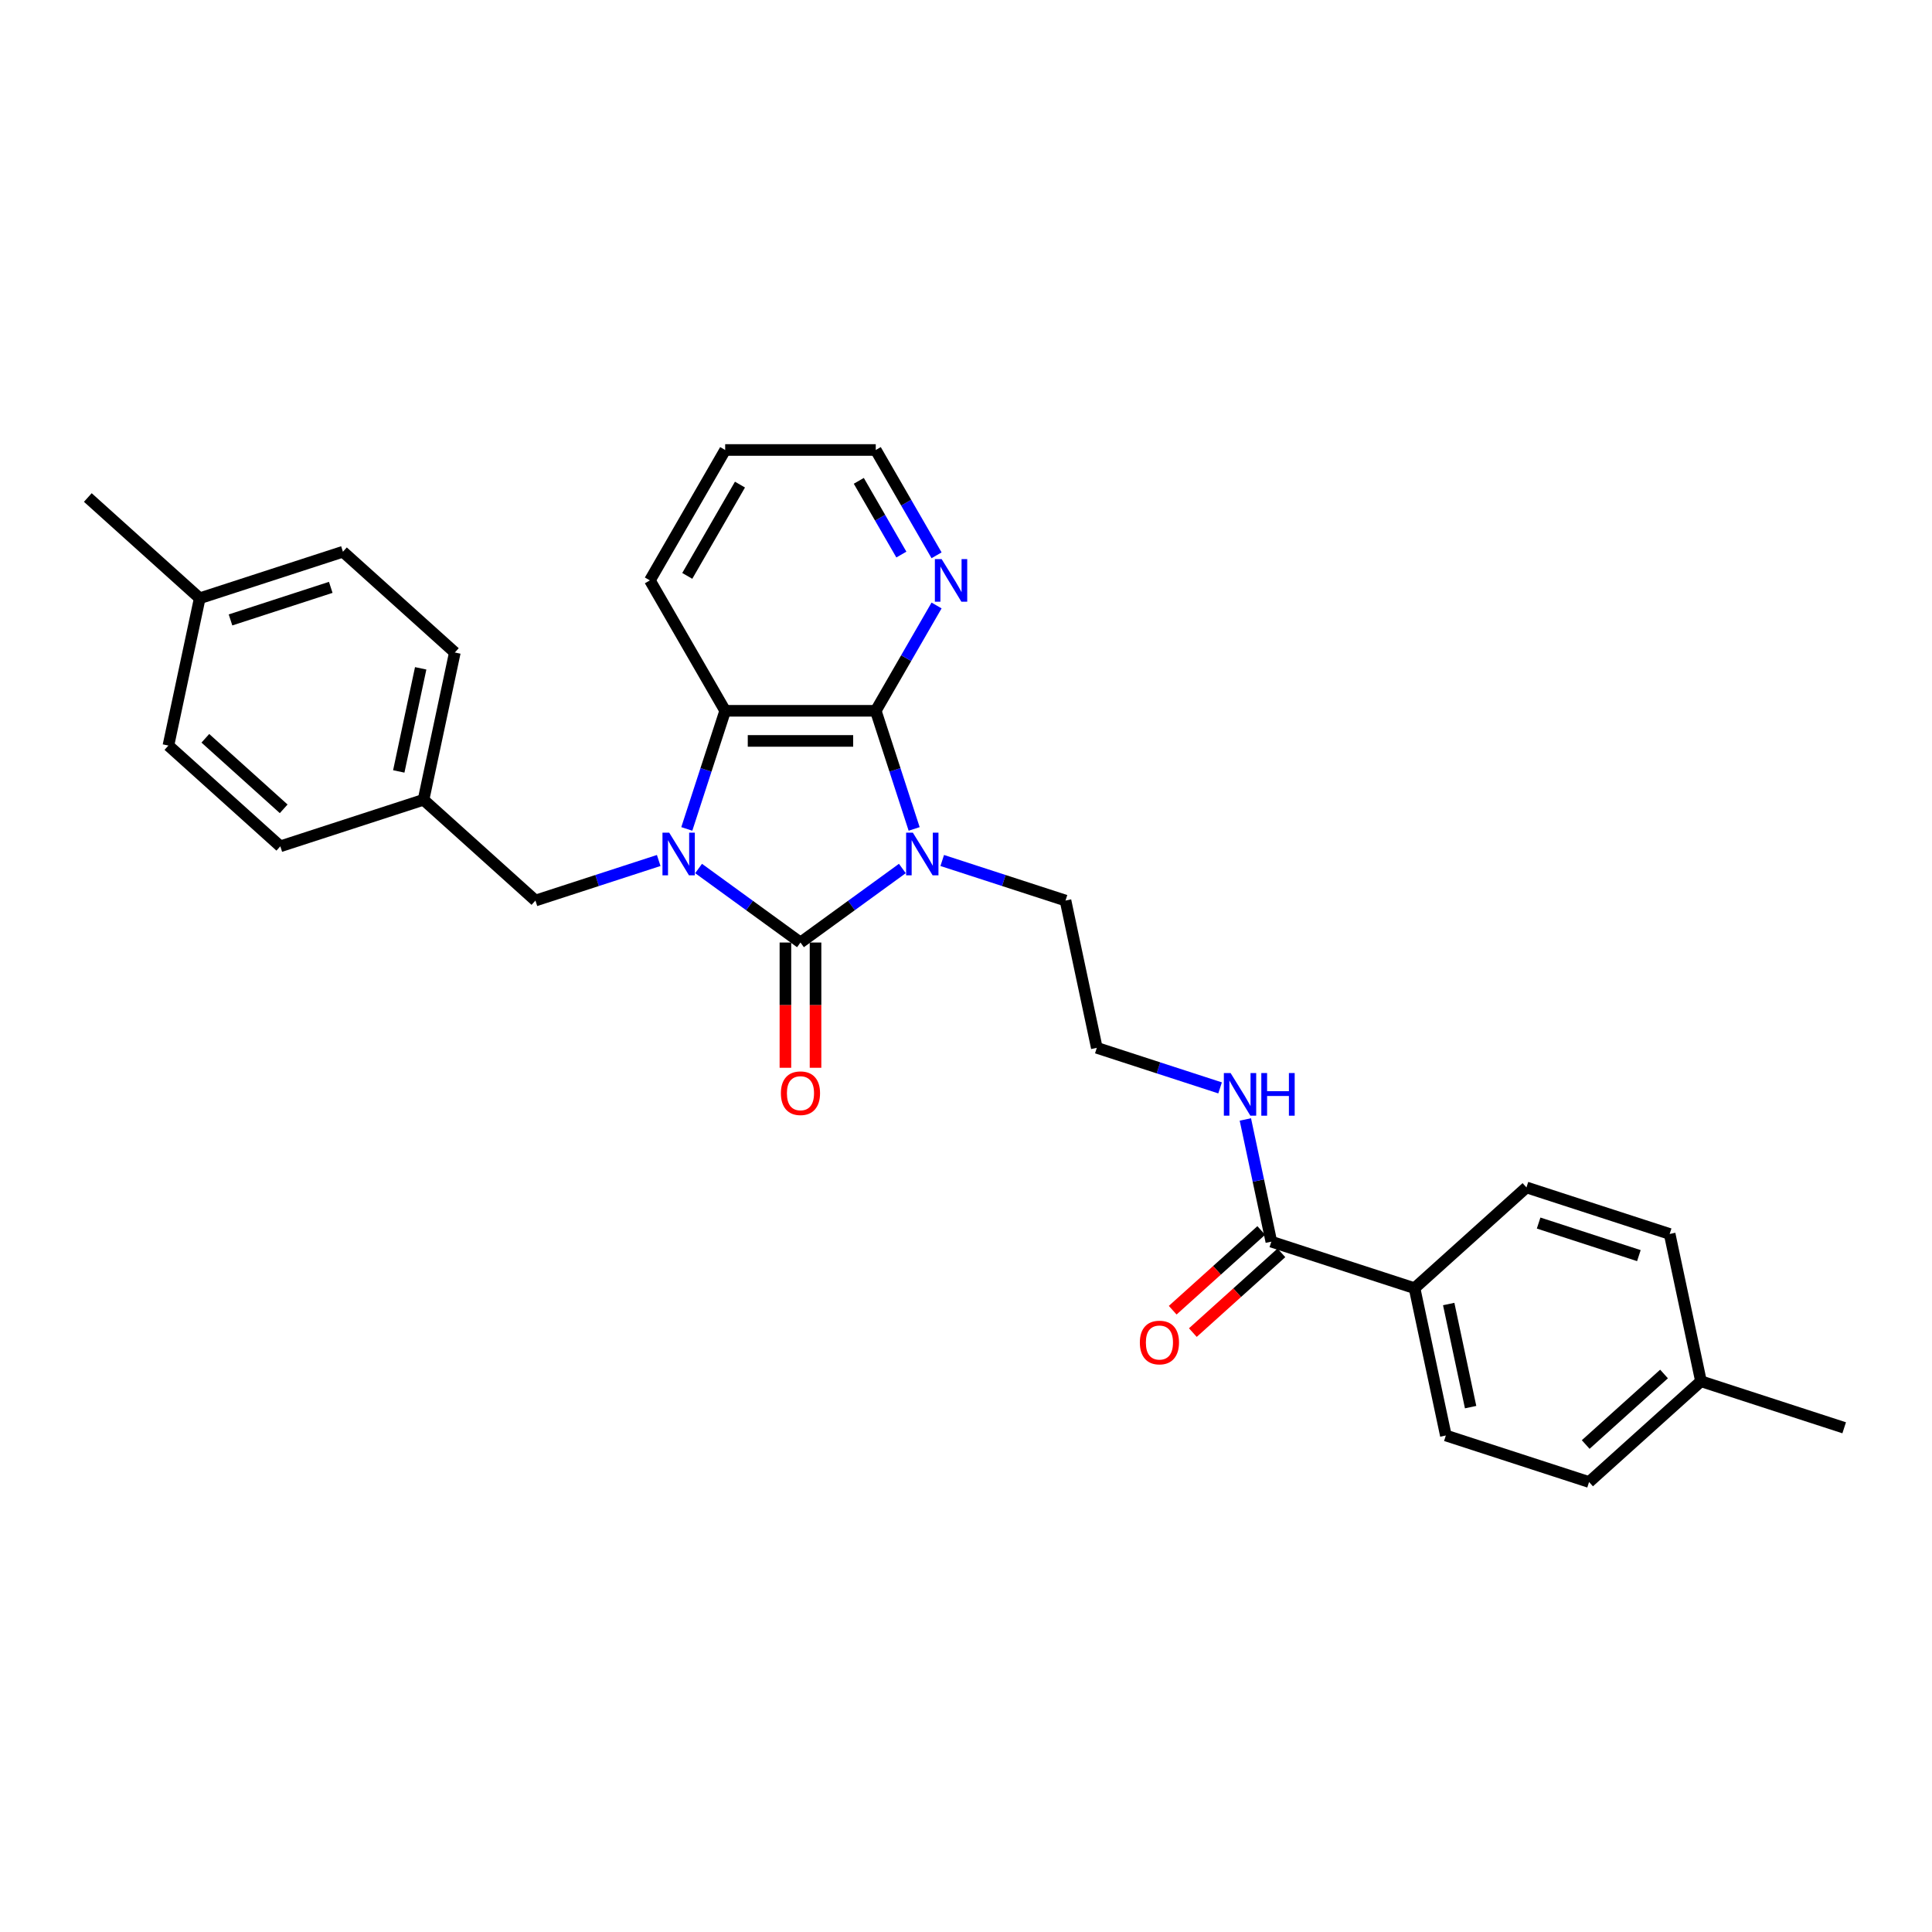 <?xml version='1.0' encoding='iso-8859-1'?>
<svg version='1.1' baseProfile='full'
              xmlns='http://www.w3.org/2000/svg'
                      xmlns:rdkit='http://www.rdkit.org/xml'
                      xmlns:xlink='http://www.w3.org/1999/xlink'
                  xml:space='preserve'
width='1000px' height='1000px' viewBox='0 0 1000 1000'>
<!-- END OF HEADER -->
<rect style='opacity:1.0;fill:#FFFFFF;stroke:none' width='1000' height='1000' x='0' y='0'> </rect>
<path class='bond-0' d='M 467.059,449.533 L 440.69,468.69' style='fill:none;fill-rule:evenodd;stroke:#0000FF;stroke-width:6px;stroke-linecap:butt;stroke-linejoin:miter;stroke-opacity:1' />
<path class='bond-0' d='M 440.69,468.69 L 414.322,487.848' style='fill:none;fill-rule:evenodd;stroke:#000000;stroke-width:6px;stroke-linecap:butt;stroke-linejoin:miter;stroke-opacity:1' />
<path class='bond-2' d='M 473.159,429.05 L 463.226,398.479' style='fill:none;fill-rule:evenodd;stroke:#0000FF;stroke-width:6px;stroke-linecap:butt;stroke-linejoin:miter;stroke-opacity:1' />
<path class='bond-2' d='M 463.226,398.479 L 453.293,367.909' style='fill:none;fill-rule:evenodd;stroke:#000000;stroke-width:6px;stroke-linecap:butt;stroke-linejoin:miter;stroke-opacity:1' />
<path class='bond-10' d='M 487.697,445.388 L 519.601,455.754' style='fill:none;fill-rule:evenodd;stroke:#0000FF;stroke-width:6px;stroke-linecap:butt;stroke-linejoin:miter;stroke-opacity:1' />
<path class='bond-10' d='M 519.601,455.754 L 551.504,466.12' style='fill:none;fill-rule:evenodd;stroke:#000000;stroke-width:6px;stroke-linecap:butt;stroke-linejoin:miter;stroke-opacity:1' />
<path class='bond-1' d='M 414.322,487.848 L 387.954,468.69' style='fill:none;fill-rule:evenodd;stroke:#000000;stroke-width:6px;stroke-linecap:butt;stroke-linejoin:miter;stroke-opacity:1' />
<path class='bond-1' d='M 387.954,468.69 L 361.586,449.533' style='fill:none;fill-rule:evenodd;stroke:#0000FF;stroke-width:6px;stroke-linecap:butt;stroke-linejoin:miter;stroke-opacity:1' />
<path class='bond-7' d='M 406.528,487.848 L 406.528,520.263' style='fill:none;fill-rule:evenodd;stroke:#000000;stroke-width:6px;stroke-linecap:butt;stroke-linejoin:miter;stroke-opacity:1' />
<path class='bond-7' d='M 406.528,520.263 L 406.528,552.679' style='fill:none;fill-rule:evenodd;stroke:#FF0000;stroke-width:6px;stroke-linecap:butt;stroke-linejoin:miter;stroke-opacity:1' />
<path class='bond-7' d='M 422.116,487.848 L 422.116,520.263' style='fill:none;fill-rule:evenodd;stroke:#000000;stroke-width:6px;stroke-linecap:butt;stroke-linejoin:miter;stroke-opacity:1' />
<path class='bond-7' d='M 422.116,520.263 L 422.116,552.679' style='fill:none;fill-rule:evenodd;stroke:#FF0000;stroke-width:6px;stroke-linecap:butt;stroke-linejoin:miter;stroke-opacity:1' />
<path class='bond-5' d='M 340.947,445.388 L 309.044,455.754' style='fill:none;fill-rule:evenodd;stroke:#0000FF;stroke-width:6px;stroke-linecap:butt;stroke-linejoin:miter;stroke-opacity:1' />
<path class='bond-5' d='M 309.044,455.754 L 277.14,466.12' style='fill:none;fill-rule:evenodd;stroke:#000000;stroke-width:6px;stroke-linecap:butt;stroke-linejoin:miter;stroke-opacity:1' />
<path class='bond-29' d='M 355.486,429.05 L 365.419,398.479' style='fill:none;fill-rule:evenodd;stroke:#0000FF;stroke-width:6px;stroke-linecap:butt;stroke-linejoin:miter;stroke-opacity:1' />
<path class='bond-29' d='M 365.419,398.479 L 375.352,367.909' style='fill:none;fill-rule:evenodd;stroke:#000000;stroke-width:6px;stroke-linecap:butt;stroke-linejoin:miter;stroke-opacity:1' />
<path class='bond-3' d='M 453.293,367.909 L 375.352,367.909' style='fill:none;fill-rule:evenodd;stroke:#000000;stroke-width:6px;stroke-linecap:butt;stroke-linejoin:miter;stroke-opacity:1' />
<path class='bond-3' d='M 441.602,383.497 L 387.043,383.497' style='fill:none;fill-rule:evenodd;stroke:#000000;stroke-width:6px;stroke-linecap:butt;stroke-linejoin:miter;stroke-opacity:1' />
<path class='bond-6' d='M 453.293,367.909 L 469.03,340.652' style='fill:none;fill-rule:evenodd;stroke:#000000;stroke-width:6px;stroke-linecap:butt;stroke-linejoin:miter;stroke-opacity:1' />
<path class='bond-6' d='M 469.03,340.652 L 484.766,313.395' style='fill:none;fill-rule:evenodd;stroke:#0000FF;stroke-width:6px;stroke-linecap:butt;stroke-linejoin:miter;stroke-opacity:1' />
<path class='bond-20' d='M 375.352,367.909 L 336.381,300.41' style='fill:none;fill-rule:evenodd;stroke:#000000;stroke-width:6px;stroke-linecap:butt;stroke-linejoin:miter;stroke-opacity:1' />
<path class='bond-4' d='M 658.04,642.681 L 651.318,611.055' style='fill:none;fill-rule:evenodd;stroke:#000000;stroke-width:6px;stroke-linecap:butt;stroke-linejoin:miter;stroke-opacity:1' />
<path class='bond-4' d='M 651.318,611.055 L 644.595,579.428' style='fill:none;fill-rule:evenodd;stroke:#0000FF;stroke-width:6px;stroke-linecap:butt;stroke-linejoin:miter;stroke-opacity:1' />
<path class='bond-8' d='M 658.04,642.681 L 732.167,666.766' style='fill:none;fill-rule:evenodd;stroke:#000000;stroke-width:6px;stroke-linecap:butt;stroke-linejoin:miter;stroke-opacity:1' />
<path class='bond-9' d='M 652.825,636.889 L 629.905,657.526' style='fill:none;fill-rule:evenodd;stroke:#000000;stroke-width:6px;stroke-linecap:butt;stroke-linejoin:miter;stroke-opacity:1' />
<path class='bond-9' d='M 629.905,657.526 L 606.984,678.164' style='fill:none;fill-rule:evenodd;stroke:#FF0000;stroke-width:6px;stroke-linecap:butt;stroke-linejoin:miter;stroke-opacity:1' />
<path class='bond-9' d='M 663.255,648.473 L 640.335,669.111' style='fill:none;fill-rule:evenodd;stroke:#000000;stroke-width:6px;stroke-linecap:butt;stroke-linejoin:miter;stroke-opacity:1' />
<path class='bond-9' d='M 640.335,669.111 L 617.415,689.748' style='fill:none;fill-rule:evenodd;stroke:#FF0000;stroke-width:6px;stroke-linecap:butt;stroke-linejoin:miter;stroke-opacity:1' />
<path class='bond-14' d='M 277.14,466.12 L 219.219,413.968' style='fill:none;fill-rule:evenodd;stroke:#000000;stroke-width:6px;stroke-linecap:butt;stroke-linejoin:miter;stroke-opacity:1' />
<path class='bond-25' d='M 484.766,287.425 L 469.03,260.168' style='fill:none;fill-rule:evenodd;stroke:#0000FF;stroke-width:6px;stroke-linecap:butt;stroke-linejoin:miter;stroke-opacity:1' />
<path class='bond-25' d='M 469.03,260.168 L 453.293,232.911' style='fill:none;fill-rule:evenodd;stroke:#000000;stroke-width:6px;stroke-linecap:butt;stroke-linejoin:miter;stroke-opacity:1' />
<path class='bond-25' d='M 466.546,287.042 L 455.53,267.962' style='fill:none;fill-rule:evenodd;stroke:#0000FF;stroke-width:6px;stroke-linecap:butt;stroke-linejoin:miter;stroke-opacity:1' />
<path class='bond-25' d='M 455.53,267.962 L 444.514,248.882' style='fill:none;fill-rule:evenodd;stroke:#000000;stroke-width:6px;stroke-linecap:butt;stroke-linejoin:miter;stroke-opacity:1' />
<path class='bond-12' d='M 732.167,666.766 L 748.371,743.004' style='fill:none;fill-rule:evenodd;stroke:#000000;stroke-width:6px;stroke-linecap:butt;stroke-linejoin:miter;stroke-opacity:1' />
<path class='bond-12' d='M 749.845,674.961 L 761.188,728.327' style='fill:none;fill-rule:evenodd;stroke:#000000;stroke-width:6px;stroke-linecap:butt;stroke-linejoin:miter;stroke-opacity:1' />
<path class='bond-13' d='M 732.167,666.766 L 790.088,614.613' style='fill:none;fill-rule:evenodd;stroke:#000000;stroke-width:6px;stroke-linecap:butt;stroke-linejoin:miter;stroke-opacity:1' />
<path class='bond-19' d='M 551.504,466.12 L 567.709,542.358' style='fill:none;fill-rule:evenodd;stroke:#000000;stroke-width:6px;stroke-linecap:butt;stroke-linejoin:miter;stroke-opacity:1' />
<path class='bond-11' d='M 631.516,563.09 L 599.613,552.724' style='fill:none;fill-rule:evenodd;stroke:#0000FF;stroke-width:6px;stroke-linecap:butt;stroke-linejoin:miter;stroke-opacity:1' />
<path class='bond-11' d='M 599.613,552.724 L 567.709,542.358' style='fill:none;fill-rule:evenodd;stroke:#000000;stroke-width:6px;stroke-linecap:butt;stroke-linejoin:miter;stroke-opacity:1' />
<path class='bond-15' d='M 748.371,743.004 L 822.498,767.089' style='fill:none;fill-rule:evenodd;stroke:#000000;stroke-width:6px;stroke-linecap:butt;stroke-linejoin:miter;stroke-opacity:1' />
<path class='bond-16' d='M 790.088,614.613 L 864.214,638.698' style='fill:none;fill-rule:evenodd;stroke:#000000;stroke-width:6px;stroke-linecap:butt;stroke-linejoin:miter;stroke-opacity:1' />
<path class='bond-16' d='M 796.39,633.051 L 848.278,649.911' style='fill:none;fill-rule:evenodd;stroke:#000000;stroke-width:6px;stroke-linecap:butt;stroke-linejoin:miter;stroke-opacity:1' />
<path class='bond-21' d='M 219.219,413.968 L 145.093,438.053' style='fill:none;fill-rule:evenodd;stroke:#000000;stroke-width:6px;stroke-linecap:butt;stroke-linejoin:miter;stroke-opacity:1' />
<path class='bond-22' d='M 219.219,413.968 L 235.424,337.73' style='fill:none;fill-rule:evenodd;stroke:#000000;stroke-width:6px;stroke-linecap:butt;stroke-linejoin:miter;stroke-opacity:1' />
<path class='bond-22' d='M 206.402,399.291 L 217.745,345.924' style='fill:none;fill-rule:evenodd;stroke:#000000;stroke-width:6px;stroke-linecap:butt;stroke-linejoin:miter;stroke-opacity:1' />
<path class='bond-32' d='M 822.498,767.089 L 880.419,714.936' style='fill:none;fill-rule:evenodd;stroke:#000000;stroke-width:6px;stroke-linecap:butt;stroke-linejoin:miter;stroke-opacity:1' />
<path class='bond-32' d='M 820.755,747.682 L 861.3,711.175' style='fill:none;fill-rule:evenodd;stroke:#000000;stroke-width:6px;stroke-linecap:butt;stroke-linejoin:miter;stroke-opacity:1' />
<path class='bond-17' d='M 864.214,638.698 L 880.419,714.936' style='fill:none;fill-rule:evenodd;stroke:#000000;stroke-width:6px;stroke-linecap:butt;stroke-linejoin:miter;stroke-opacity:1' />
<path class='bond-27' d='M 880.419,714.936 L 954.545,739.021' style='fill:none;fill-rule:evenodd;stroke:#000000;stroke-width:6px;stroke-linecap:butt;stroke-linejoin:miter;stroke-opacity:1' />
<path class='bond-18' d='M 103.376,309.662 L 177.502,285.577' style='fill:none;fill-rule:evenodd;stroke:#000000;stroke-width:6px;stroke-linecap:butt;stroke-linejoin:miter;stroke-opacity:1' />
<path class='bond-18' d='M 119.312,320.875 L 171.2,304.015' style='fill:none;fill-rule:evenodd;stroke:#000000;stroke-width:6px;stroke-linecap:butt;stroke-linejoin:miter;stroke-opacity:1' />
<path class='bond-26' d='M 103.376,309.662 L 45.455,257.509' style='fill:none;fill-rule:evenodd;stroke:#000000;stroke-width:6px;stroke-linecap:butt;stroke-linejoin:miter;stroke-opacity:1' />
<path class='bond-31' d='M 103.376,309.662 L 87.171,385.9' style='fill:none;fill-rule:evenodd;stroke:#000000;stroke-width:6px;stroke-linecap:butt;stroke-linejoin:miter;stroke-opacity:1' />
<path class='bond-30' d='M 336.381,300.41 L 375.352,232.911' style='fill:none;fill-rule:evenodd;stroke:#000000;stroke-width:6px;stroke-linecap:butt;stroke-linejoin:miter;stroke-opacity:1' />
<path class='bond-30' d='M 355.727,298.079 L 383.006,250.83' style='fill:none;fill-rule:evenodd;stroke:#000000;stroke-width:6px;stroke-linecap:butt;stroke-linejoin:miter;stroke-opacity:1' />
<path class='bond-24' d='M 145.093,438.053 L 87.171,385.9' style='fill:none;fill-rule:evenodd;stroke:#000000;stroke-width:6px;stroke-linecap:butt;stroke-linejoin:miter;stroke-opacity:1' />
<path class='bond-24' d='M 146.835,418.645 L 106.29,382.139' style='fill:none;fill-rule:evenodd;stroke:#000000;stroke-width:6px;stroke-linecap:butt;stroke-linejoin:miter;stroke-opacity:1' />
<path class='bond-23' d='M 235.424,337.73 L 177.502,285.577' style='fill:none;fill-rule:evenodd;stroke:#000000;stroke-width:6px;stroke-linecap:butt;stroke-linejoin:miter;stroke-opacity:1' />
<path class='bond-28' d='M 453.293,232.911 L 375.352,232.911' style='fill:none;fill-rule:evenodd;stroke:#000000;stroke-width:6px;stroke-linecap:butt;stroke-linejoin:miter;stroke-opacity:1' />
<path  class='atom-0' d='M 472.499 430.999
L 479.732 442.69
Q 480.449 443.843, 481.602 445.932
Q 482.756 448.021, 482.818 448.146
L 482.818 430.999
L 485.749 430.999
L 485.749 453.072
L 482.725 453.072
L 474.962 440.289
Q 474.058 438.793, 473.091 437.078
Q 472.156 435.363, 471.875 434.833
L 471.875 453.072
L 469.007 453.072
L 469.007 430.999
L 472.499 430.999
' fill='#0000FF'/>
<path  class='atom-2' d='M 346.388 430.999
L 353.621 442.69
Q 354.338 443.843, 355.491 445.932
Q 356.645 448.021, 356.707 448.146
L 356.707 430.999
L 359.638 430.999
L 359.638 453.072
L 356.613 453.072
L 348.851 440.289
Q 347.946 438.793, 346.98 437.078
Q 346.045 435.363, 345.764 434.833
L 345.764 453.072
L 342.896 453.072
L 342.896 430.999
L 346.388 430.999
' fill='#0000FF'/>
<path  class='atom-7' d='M 487.384 289.373
L 494.617 301.065
Q 495.334 302.218, 496.488 304.307
Q 497.641 306.396, 497.704 306.521
L 497.704 289.373
L 500.634 289.373
L 500.634 311.446
L 497.61 311.446
L 489.847 298.664
Q 488.943 297.168, 487.977 295.453
Q 487.041 293.738, 486.761 293.208
L 486.761 311.446
L 483.892 311.446
L 483.892 289.373
L 487.384 289.373
' fill='#0000FF'/>
<path  class='atom-8' d='M 404.19 565.851
Q 404.19 560.551, 406.809 557.589
Q 409.428 554.628, 414.322 554.628
Q 419.217 554.628, 421.836 557.589
Q 424.455 560.551, 424.455 565.851
Q 424.455 571.213, 421.805 574.269
Q 419.155 577.293, 414.322 577.293
Q 409.459 577.293, 406.809 574.269
Q 404.19 571.245, 404.19 565.851
M 414.322 574.799
Q 417.689 574.799, 419.498 572.554
Q 421.337 570.278, 421.337 565.851
Q 421.337 561.518, 419.498 559.335
Q 417.689 557.122, 414.322 557.122
Q 410.955 557.122, 409.116 559.304
Q 407.308 561.486, 407.308 565.851
Q 407.308 570.309, 409.116 572.554
Q 410.955 574.799, 414.322 574.799
' fill='#FF0000'/>
<path  class='atom-10' d='M 589.986 694.896
Q 589.986 689.596, 592.605 686.634
Q 595.224 683.673, 600.119 683.673
Q 605.013 683.673, 607.632 686.634
Q 610.251 689.596, 610.251 694.896
Q 610.251 700.258, 607.601 703.314
Q 604.951 706.338, 600.119 706.338
Q 595.255 706.338, 592.605 703.314
Q 589.986 700.29, 589.986 694.896
M 600.119 703.844
Q 603.486 703.844, 605.294 701.599
Q 607.133 699.323, 607.133 694.896
Q 607.133 690.563, 605.294 688.38
Q 603.486 686.167, 600.119 686.167
Q 596.752 686.167, 594.912 688.349
Q 593.104 690.531, 593.104 694.896
Q 593.104 699.354, 594.912 701.599
Q 596.752 703.844, 600.119 703.844
' fill='#FF0000'/>
<path  class='atom-12' d='M 636.956 555.407
L 644.189 567.098
Q 644.906 568.251, 646.06 570.34
Q 647.213 572.429, 647.276 572.554
L 647.276 555.407
L 650.206 555.407
L 650.206 577.48
L 647.182 577.48
L 639.419 564.697
Q 638.515 563.201, 637.549 561.486
Q 636.613 559.771, 636.333 559.241
L 636.333 577.48
L 633.465 577.48
L 633.465 555.407
L 636.956 555.407
' fill='#0000FF'/>
<path  class='atom-12' d='M 652.856 555.407
L 655.849 555.407
L 655.849 564.791
L 667.135 564.791
L 667.135 555.407
L 670.128 555.407
L 670.128 577.48
L 667.135 577.48
L 667.135 567.285
L 655.849 567.285
L 655.849 577.48
L 652.856 577.48
L 652.856 555.407
' fill='#0000FF'/>
</svg>
